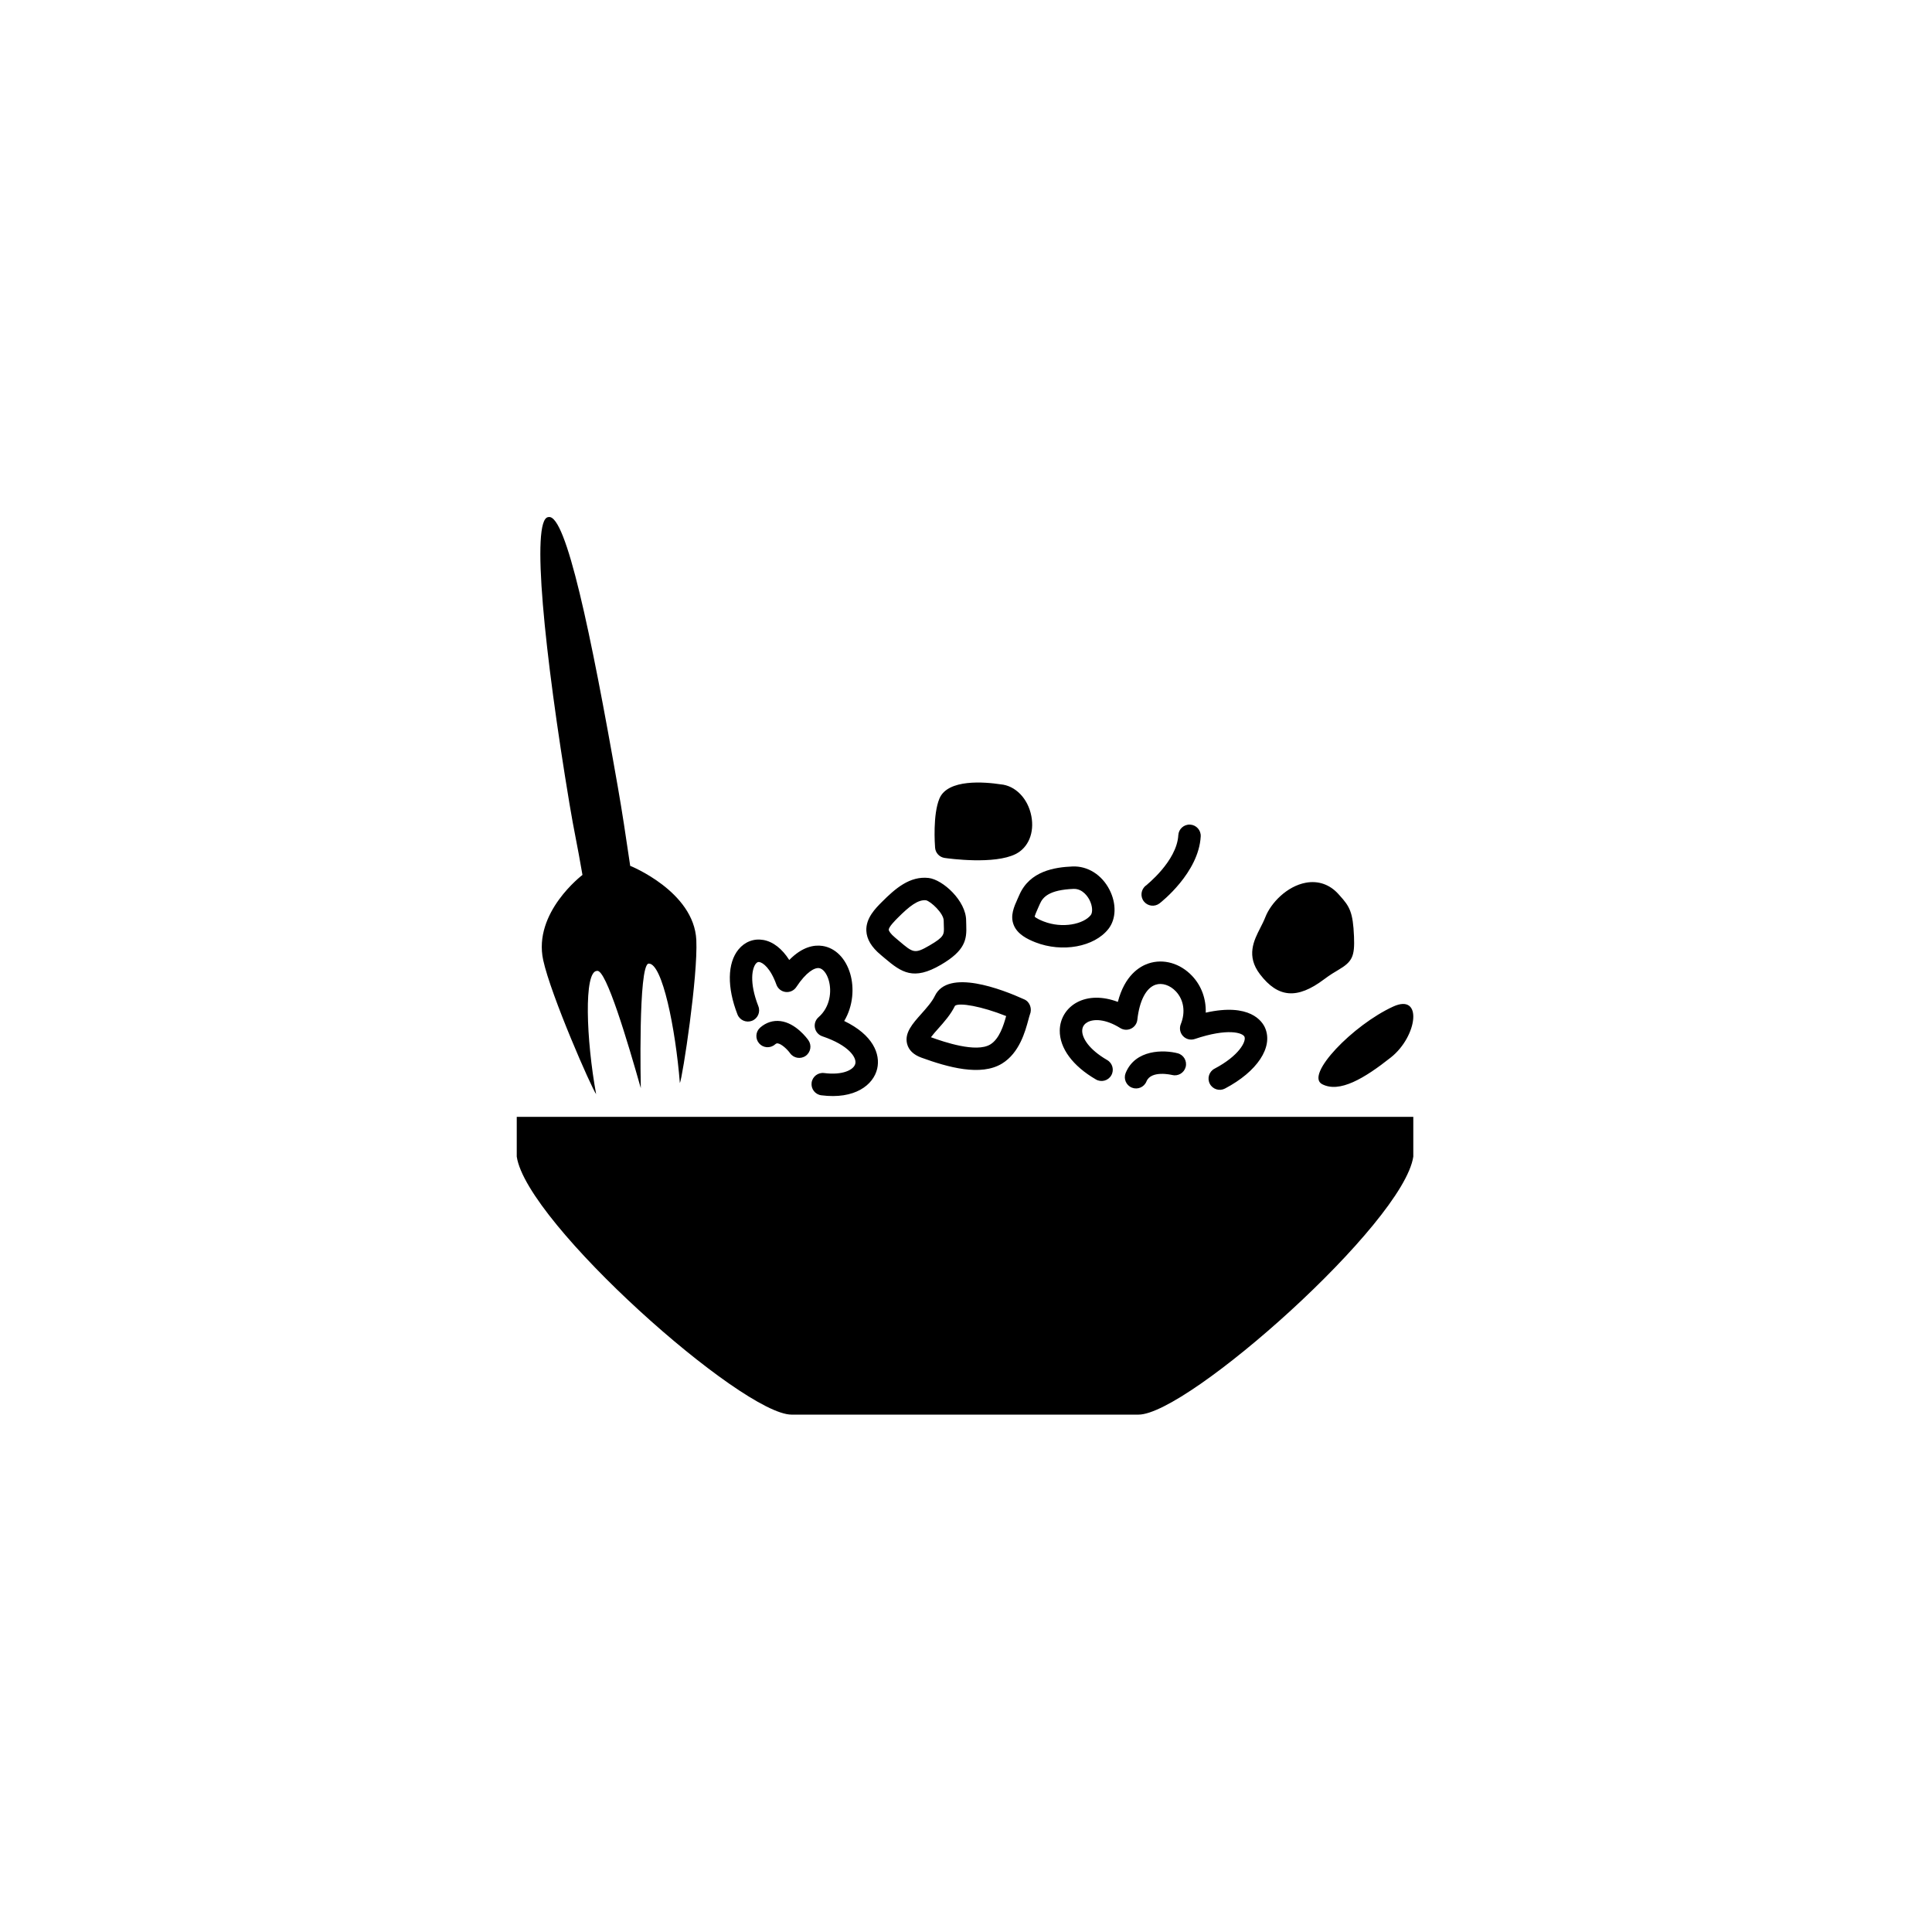 <svg xmlns="http://www.w3.org/2000/svg" width="500" height="500" viewBox="0 0 500 500"><g transform="translate(133.734,133.803)translate(116.015,116.151)rotate(0)translate(-116.015,-116.151) scale(2.323,2.323)" opacity="1"><defs class="defs"/><path transform="translate(0,0)" d="M0,66.828v4.428c1.098,7.423 25.121,28.744 30.618,28.744h38.647c5.496,0 29.52,-21.321 30.617,-28.745v-4.428h-99.882zM71.614,43.042c0.178,-0.138 4.363,-3.416 4.585,-7.457v0c0.038,-0.689 -0.49,-1.279 -1.18,-1.317c-0.69,-0.038 -1.278,0.49 -1.316,1.179v0c-0.159,2.894 -3.585,5.59 -3.619,5.617c0.068,-0.054 0.142,-0.099 0.221,-0.137l-0.22,0.136c-0.546,0.422 -0.646,1.207 -0.225,1.753c0.421,0.546 1.207,0.647 1.754,0.226zM73.628,59.742c-1.531,-0.398 -4.713,-0.451 -5.791,2.199v0c-0.26,0.64 0.048,1.368 0.688,1.629c0.64,0.26 1.368,-0.048 1.629,-0.688v0c0.522,-1.285 2.822,-0.727 2.846,-0.721v0c0.668,0.174 1.351,-0.228 1.524,-0.896c0.173,-0.668 -0.228,-1.349 -0.896,-1.523zM97.637,54.542c-4.474,2.049 -9.854,7.622 -7.916,8.641c1.937,1.019 4.706,-0.634 7.666,-2.979c2.96,-2.346 3.582,-7.19 0.25,-5.662zM61.918,38.932c-1.984,0.083 -4.756,0.5 -5.922,3.162c-0.001,0.001 -0.179,0.4 -0.179,0.4c-0.428,0.95 -0.87,1.933 -0.446,2.971c0.418,1.026 1.509,1.563 2.412,1.917c2.985,1.168 6.558,0.515 8.132,-1.489c0.867,-1.103 0.915,-2.818 0.121,-4.369c-0.854,-1.67 -2.432,-2.662 -4.118,-2.592zM63.95,44.347c-0.785,1 -3.138,1.535 -5.257,0.706c-0.858,-0.336 -1.015,-0.549 -1.021,-0.558c0.013,0.018 0.026,0.06 0.026,0.082c-0.004,-0.166 0.229,-0.681 0.397,-1.057l0.189,-0.424c0.333,-0.76 1.038,-1.554 3.735,-1.666c1.052,-0.044 1.635,0.932 1.789,1.232c0.364,0.706 0.357,1.411 0.142,1.685zM45.879,40.212c-2.1,-0.233 -3.716,1.188 -5.191,2.664c-0.718,0.718 -1.805,1.804 -1.741,3.219c0.043,0.942 0.568,1.821 1.605,2.685l0.433,0.365c1.905,1.614 3.228,2.514 6.265,0.742c2.726,-1.59 2.892,-2.827 2.829,-4.401c-0.007,-0.168 -0.014,-0.343 -0.014,-0.52c0,-2.211 -2.61,-4.578 -4.186,-4.754zM47.565,44.966c0,0.227 0.008,0.436 0.016,0.62c0.038,0.935 0.048,1.186 -1.59,2.142c-1.665,0.971 -1.828,0.833 -3.389,-0.49l-0.448,-0.378c-0.513,-0.427 -0.702,-0.74 -0.708,-0.877c-0.014,-0.313 0.731,-1.058 1.011,-1.338c1.275,-1.276 2.247,-2.047 3.148,-1.947c-0.013,-0.001 -0.02,-0.003 -0.02,-0.003c0.544,0.119 1.98,1.457 1.98,2.271zM56.561,53.749c-2.514,-1.143 -8.519,-3.468 -9.985,-0.387c-0.312,0.652 -0.946,1.363 -1.505,1.991c-0.972,1.09 -1.891,2.119 -1.584,3.334c0.178,0.704 0.714,1.224 1.596,1.544c2.937,1.067 6.611,2.107 8.979,0.66c1.943,-1.187 2.591,-3.593 2.939,-4.885c0.06,-0.222 0.134,-0.497 0.168,-0.579c0.264,-0.623 0.008,-1.398 -0.608,-1.678zM52.759,58.758c-1.567,0.957 -5.169,-0.279 -6.616,-0.802c0.218,-0.291 0.543,-0.66 0.793,-0.939c0.667,-0.748 1.421,-1.596 1.887,-2.563c0.468,-0.384 2.977,0.054 5.699,1.143c-0.284,1.033 -0.751,2.543 -1.763,3.161zM93.276,46.731c-0.113,-2.714 -0.481,-3.339 -1.594,-4.566l-0.152,-0.169c-0.955,-1.061 -2.239,-1.506 -3.617,-1.254c-2.114,0.387 -3.903,2.264 -4.513,3.833c-0.162,0.416 -0.369,0.821 -0.569,1.212c-0.708,1.388 -1.59,3.115 -0.028,5.157c2.014,2.633 4.144,2.804 7.122,0.571c0.692,-0.52 1.203,-0.82 1.614,-1.062c1.553,-0.915 1.829,-1.507 1.737,-3.722zM53.9,29.78c-1.739,-0.263 -5.884,-0.635 -6.811,1.589c-0.745,1.788 -0.512,5.102 -0.483,5.473c0.045,0.583 0.489,1.057 1.068,1.14c0.56,0.081 5.534,0.75 7.9,-0.432c1.425,-0.713 2.113,-2.375 1.756,-4.234c-0.38,-1.975 -1.791,-3.4 -3.43,-3.536zM12.602,38.844v0l0.034,-0.005c-0.534,-3.589 -0.841,-5.708 -1.377,-8.776c-3.017,-17.25 -5.765,-30.298 -7.689,-30.06c-0.01,0 -0.018,0 -0.023,0.003c-0.005,0 -0.011,0.001 -0.015,0.001c-0.005,0.002 -0.01,0.002 -0.015,0.003c-0.006,0.001 -0.014,0.002 -0.023,0.004c-1.92,0.266 -0.431,15.036 2.389,31.986c0.511,3.074 0.816,4.243 1.438,7.875c0,0 -5.53,4.177 -4.374,9.492c0.861,3.958 5.42,14.332 5.897,14.928c-1.103,-6.002 -1.398,-13.729 0.102,-13.729c1,-0.25 3.438,8 4.875,13.063c0,0 -0.313,-13.813 0.875,-13.875c1.517,-0.08 2.989,7.23 3.477,13.313c0.307,-0.7 2.024,-11.899 1.832,-15.946c-0.26,-5.433 -7.403,-8.277 -7.403,-8.277zM83.373,56.922c-0.315,-0.737 -1.683,-2.813 -6.615,-1.704c0.046,-1.517 -0.463,-2.974 -1.506,-4.083c-1.335,-1.42 -3.201,-1.956 -4.87,-1.399c-1.011,0.337 -2.653,1.342 -3.415,4.284c-1.672,-0.634 -3.307,-0.628 -4.577,0.064c-1.169,0.638 -1.877,1.803 -1.895,3.115c-0.025,1.972 1.443,3.963 4.03,5.462c0.598,0.347 1.362,0.144 1.708,-0.454c0.347,-0.598 0.144,-1.362 -0.454,-1.708c-2.068,-1.199 -2.794,-2.474 -2.784,-3.267c0.007,-0.525 0.325,-0.808 0.592,-0.953c0.672,-0.366 1.982,-0.387 3.646,0.654c0.364,0.229 0.82,0.253 1.207,0.065c0.388,-0.187 0.651,-0.56 0.698,-0.987c0.236,-2.129 0.978,-3.553 2.034,-3.904c0.723,-0.241 1.608,0.049 2.258,0.739c0.887,0.944 1.092,2.311 0.549,3.656c-0.183,0.452 -0.085,0.971 0.25,1.325c0.335,0.355 0.847,0.483 1.309,0.327c3.688,-1.245 5.347,-0.692 5.537,-0.249c0.213,0.496 -0.568,2.099 -3.336,3.555c-0.611,0.322 -0.846,1.078 -0.524,1.688c0.322,0.611 1.078,0.846 1.688,0.524c3.594,-1.889 5.39,-4.603 4.47,-6.75zM36.481,56.146c1.012,-1.692 1.121,-3.712 0.675,-5.244c-0.505,-1.736 -1.662,-2.902 -3.094,-3.118c-0.93,-0.14 -2.246,0.08 -3.703,1.567c-0.794,-1.249 -1.797,-2.044 -2.898,-2.234c-1.053,-0.182 -2.059,0.205 -2.759,1.062c-1.244,1.521 -1.286,4.226 -0.113,7.235c0.25,0.643 0.975,0.961 1.619,0.711c0.643,-0.251 0.961,-0.976 0.71,-1.619c-1.06,-2.719 -0.675,-4.262 -0.28,-4.745c0.156,-0.191 0.283,-0.199 0.397,-0.18c0.394,0.068 1.234,0.674 1.892,2.514c0.16,0.445 0.558,0.764 1.028,0.82c0.47,0.056 0.933,-0.158 1.193,-0.554c1.1,-1.668 2.034,-2.181 2.542,-2.104c0.429,0.064 0.848,0.592 1.066,1.344c0.363,1.246 0.153,3.005 -1.133,4.123c-0.337,0.294 -0.492,0.746 -0.405,1.186c0.086,0.439 0.401,0.799 0.826,0.942c2.981,1.008 3.832,2.374 3.676,3.047c-0.163,0.704 -1.434,1.311 -3.469,1.048c-0.685,-0.089 -1.312,0.395 -1.4,1.079c-0.088,0.684 0.395,1.312 1.08,1.399c3.716,0.48 5.804,-1.142 6.226,-2.963c0.374,-1.628 -0.459,-3.767 -3.676,-5.316zM32.489,58.288c-0.138,-0.196 -1.4,-1.92 -3.115,-2.129c-0.814,-0.1 -1.591,0.147 -2.246,0.715v0c-0.522,0.452 -0.579,1.241 -0.127,1.764c0.452,0.521 1.241,0.578 1.763,0.127v0c0.163,-0.141 0.249,-0.131 0.306,-0.124c0.424,0.05 1.074,0.667 1.38,1.093l-0.003,-0.004c0.398,0.564 1.178,0.698 1.742,0.301c0.563,-0.4 0.698,-1.18 0.3,-1.743z" fill="#000000" class="fill c1"/></g></svg>